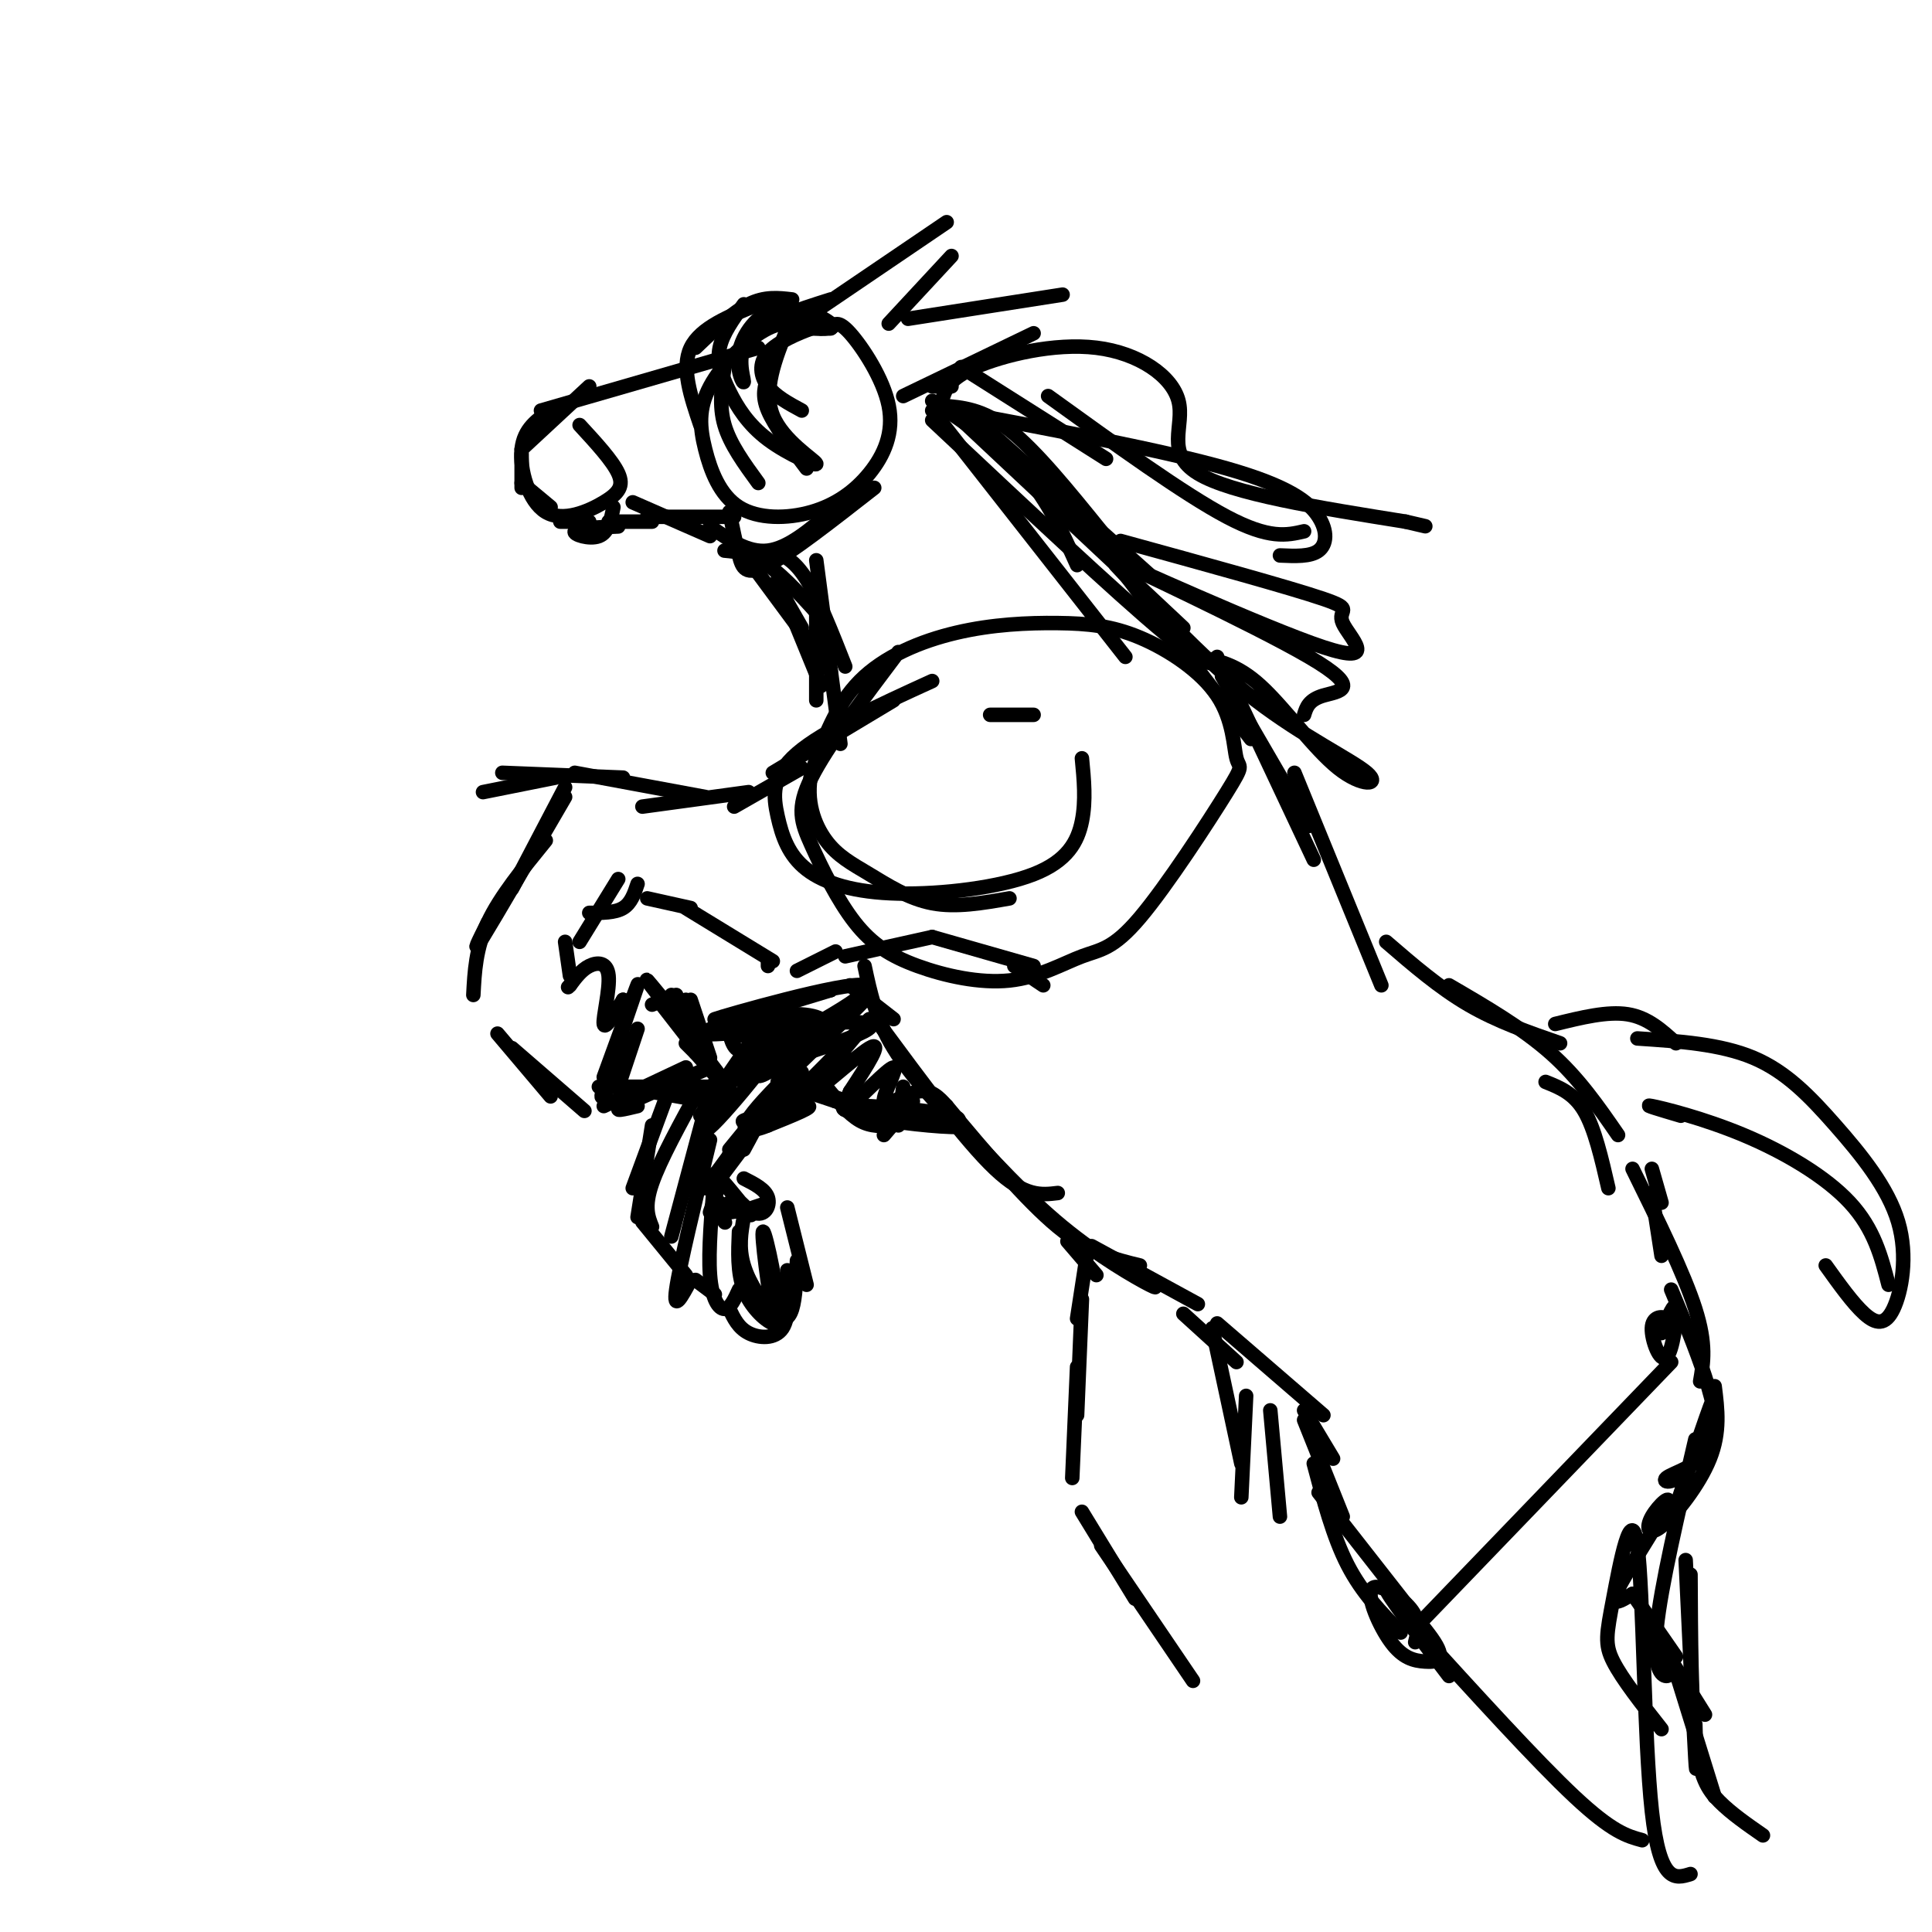 <svg viewBox='0 0 400 400' version='1.1' xmlns='http://www.w3.org/2000/svg' xmlns:xlink='http://www.w3.org/1999/xlink'><g fill='none' stroke='#000000' stroke-width='3' stroke-linecap='round' stroke-linejoin='round'><path d='M170,68c-3.351,-1.057 -6.702,-2.114 -11,0c-4.298,2.114 -9.544,7.398 -12,12c-2.456,4.602 -2.122,8.523 -1,13c1.122,4.477 3.030,9.510 7,12c3.970,2.490 10.000,2.438 15,1c5.000,-1.438 8.969,-4.262 12,-8c3.031,-3.738 5.124,-8.391 4,-14c-1.124,-5.609 -5.464,-12.174 -8,-15c-2.536,-2.826 -3.268,-1.913 -4,-1'/><path d='M157,72c0.000,0.000 -45.000,13.000 -45,13'/><path d='M114,85c-2.775,1.880 -5.550,3.761 -6,8c-0.450,4.239 1.426,10.837 5,13c3.574,2.163 8.847,-0.110 12,-2c3.153,-1.890 4.187,-3.397 3,-6c-1.187,-2.603 -4.593,-6.301 -8,-10'/><path d='M126,108c0.000,0.000 9.000,0.000 9,0'/><path d='M134,107c0.000,0.000 18.000,0.000 18,0'/><path d='M168,65c0.000,0.000 28.000,-19.000 28,-19'/><path d='M197,53c0.000,0.000 -13.000,14.000 -13,14'/><path d='M188,66c0.000,0.000 32.000,-5.000 32,-5'/><path d='M197,80c0.000,0.000 -4.000,0.000 -4,0'/><path d='M187,82c0.000,0.000 27.000,-13.000 27,-13'/><path d='M131,104c0.000,0.000 16.000,7.000 16,7'/><path d='M147,109c3.917,2.750 7.833,5.500 12,5c4.167,-0.500 8.583,-4.250 13,-8'/><path d='M181,101c-8.667,6.778 -17.333,13.556 -22,16c-4.667,2.444 -5.333,0.556 -6,-2c-0.667,-2.556 -1.333,-5.778 -2,-9'/><path d='M122,80c0.000,0.000 -14.000,13.000 -14,13'/><path d='M108,94c0.000,0.000 0.000,7.000 0,7'/><path d='M108,100c0.000,0.000 6.000,5.000 6,5'/><path d='M116,108c0.000,0.000 6.000,0.000 6,0'/><path d='M127,105c-0.511,2.622 -1.022,5.244 -3,6c-1.978,0.756 -5.422,-0.356 -5,-1c0.422,-0.644 4.711,-0.822 9,-1'/><path d='M162,123c0.000,0.000 4.000,7.000 4,7'/><path d='M150,114c2.750,0.250 5.500,0.500 9,3c3.500,2.500 7.750,7.250 12,12'/><path d='M155,116c0.000,0.000 17.000,23.000 17,23'/><path d='M161,120c0.000,0.000 9.000,22.000 9,22'/><path d='M160,114c2.250,1.000 4.500,2.000 7,6c2.500,4.000 5.250,11.000 8,18'/><path d='M169,116c0.000,0.000 5.000,38.000 5,38'/><path d='M169,127c0.000,0.000 0.000,18.000 0,18'/><path d='M186,135c-7.407,9.825 -14.813,19.650 -18,26c-3.187,6.350 -2.154,9.225 0,14c2.154,4.775 5.431,11.450 9,16c3.569,4.550 7.431,6.975 13,9c5.569,2.025 12.844,3.649 19,3c6.156,-0.649 11.192,-3.571 15,-5c3.808,-1.429 6.388,-1.366 12,-8c5.612,-6.634 14.256,-19.964 18,-26c3.744,-6.036 2.589,-4.779 2,-7c-0.589,-2.221 -0.612,-7.921 -4,-13c-3.388,-5.079 -10.140,-9.538 -16,-12c-5.860,-2.462 -10.829,-2.928 -17,-3c-6.171,-0.072 -13.546,0.250 -21,2c-7.454,1.750 -14.987,4.929 -20,10c-5.013,5.071 -7.507,12.036 -10,19'/><path d='M168,160c-1.257,5.785 0.601,10.746 3,14c2.399,3.254 5.338,4.799 9,7c3.662,2.201 8.046,5.057 13,6c4.954,0.943 10.477,-0.029 16,-1'/><path d='M195,84c4.250,0.333 8.500,0.667 14,5c5.500,4.333 12.250,12.667 19,21'/><path d='M200,85c0.000,0.000 38.000,34.000 38,34'/><path d='M197,85c0.000,0.000 48.000,45.000 48,45'/><path d='M193,87c19.083,17.917 38.167,35.833 48,44c9.833,8.167 10.417,6.583 11,5'/><path d='M223,106c0.000,0.000 36.000,47.000 36,47'/><path d='M253,140c0.000,0.000 18.000,31.000 18,31'/><path d='M256,144c0.000,0.000 16.000,34.000 16,34'/><path d='M268,160c0.000,0.000 18.000,44.000 18,44'/><path d='M287,195c5.500,4.750 11.000,9.500 17,13c6.000,3.500 12.500,5.750 19,8'/><path d='M300,204c7.583,4.417 15.167,8.833 21,14c5.833,5.167 9.917,11.083 14,17'/><path d='M320,224c2.917,1.167 5.833,2.333 8,6c2.167,3.667 3.583,9.833 5,16'/><path d='M193,141c-11.298,5.157 -22.597,10.314 -28,15c-5.403,4.686 -4.911,8.903 -4,13c0.911,4.097 2.241,8.076 6,11c3.759,2.924 9.946,4.794 19,5c9.054,0.206 20.976,-1.252 28,-4c7.024,-2.748 9.150,-6.785 10,-11c0.850,-4.215 0.425,-8.607 0,-13'/><path d='M214,148c0.000,0.000 -9.000,0.000 -9,0'/><path d='M185,145c0.000,0.000 -25.000,15.000 -25,15'/><path d='M166,159c0.000,0.000 -14.000,8.000 -14,8'/><path d='M155,164c0.000,0.000 -22.000,3.000 -22,3'/><path d='M146,165c0.000,0.000 -27.000,-5.000 -27,-5'/><path d='M129,161c0.000,0.000 -25.000,-1.000 -25,-1'/><path d='M115,161c0.000,0.000 -15.000,3.000 -15,3'/><path d='M117,163c0.000,0.000 -11.000,21.000 -11,21'/><path d='M117,165c-7.167,12.333 -14.333,24.667 -17,29c-2.667,4.333 -0.833,0.667 1,-3'/><path d='M113,174c-4.750,5.833 -9.500,11.667 -12,17c-2.500,5.333 -2.750,10.167 -3,15'/><path d='M103,214c0.000,0.000 11.000,13.000 11,13'/><path d='M106,217c0.000,0.000 15.000,13.000 15,13'/><path d='M125,229c0.000,0.000 17.000,-8.000 17,-8'/><path d='M132,229c-2.750,0.667 -5.500,1.333 -3,0c2.500,-1.333 10.250,-4.667 18,-8'/><path d='M147,219c0.000,0.000 -4.000,-12.000 -4,-12'/><path d='M142,209c0.000,0.000 0.000,-2.000 0,-2'/><path d='M140,206c0.000,0.000 -5.000,2.000 -5,2'/><path d='M139,206c4.292,6.357 8.583,12.714 6,10c-2.583,-2.714 -12.042,-14.500 -11,-13c1.042,1.500 12.583,16.286 16,21c3.417,4.714 -1.292,-0.643 -6,-6'/><path d='M144,218c-1.333,-1.333 -1.667,-1.667 -2,-2'/><path d='M137,208c0.000,0.000 14.000,18.000 14,18'/><path d='M147,225c-11.750,0.000 -23.500,0.000 -23,0c0.500,0.000 13.250,0.000 26,0'/><path d='M129,225c0.000,0.000 17.000,3.000 17,3'/><path d='M128,225c0.000,0.000 4.000,-12.000 4,-12'/><path d='M125,223c3.800,-10.444 7.600,-20.889 7,-19c-0.600,1.889 -5.600,16.111 -7,21c-1.400,4.889 0.800,0.444 3,-4'/><path d='M128,221c0.667,-3.000 0.833,-8.500 1,-14'/><path d='M129,207c-1.899,3.161 -3.798,6.321 -4,5c-0.202,-1.321 1.292,-7.125 1,-10c-0.292,-2.875 -2.369,-2.821 -4,-2c-1.631,0.821 -2.815,2.411 -4,4'/><path d='M118,204c-0.667,0.667 -0.333,0.333 0,0'/><path d='M118,202c0.000,0.000 -1.000,-7.000 -1,-7'/><path d='M120,195c0.000,0.000 8.000,-13.000 8,-13'/><path d='M122,189c2.667,0.000 5.333,0.000 7,-1c1.667,-1.000 2.333,-3.000 3,-5'/><path d='M134,186c0.000,0.000 9.000,2.000 9,2'/><path d='M142,188c0.000,0.000 18.000,11.000 18,11'/><path d='M159,199c0.000,0.000 0.000,1.000 0,1'/><path d='M165,201c0.000,0.000 8.000,-4.000 8,-4'/><path d='M175,198c0.000,0.000 18.000,-4.000 18,-4'/><path d='M193,194c0.000,0.000 21.000,6.000 21,6'/><path d='M210,200c0.000,0.000 6.000,4.000 6,4'/><path d='M176,204c0.000,0.000 9.000,7.000 9,7'/><path d='M179,200c1.167,5.500 2.333,11.000 6,17c3.667,6.000 9.833,12.500 16,19'/><path d='M182,212c8.917,12.083 17.833,24.167 24,30c6.167,5.833 9.583,5.417 13,5'/><path d='M196,229c8.167,9.750 16.333,19.500 23,25c6.667,5.500 11.833,6.750 17,8'/><path d='M198,232c7.244,7.911 14.489,15.822 22,22c7.511,6.178 15.289,10.622 18,12c2.711,1.378 0.356,-0.311 -2,-2'/><path d='M226,258c0.000,0.000 22.000,12.000 22,12'/><path d='M252,274c0.000,0.000 22.000,19.000 22,19'/><path d='M221,257c0.000,0.000 6.000,7.000 6,7'/><path d='M225,260c0.000,0.000 -2.000,13.000 -2,13'/><path d='M224,269c0.000,0.000 -1.000,24.000 -1,24'/><path d='M223,283c0.000,0.000 -1.000,23.000 -1,23'/><path d='M224,313c0.000,0.000 11.000,18.000 11,18'/><path d='M228,320c0.000,0.000 19.000,28.000 19,28'/><path d='M245,272c0.000,0.000 11.000,10.000 11,10'/><path d='M251,275c0.000,0.000 6.000,28.000 6,28'/><path d='M258,289c0.000,0.000 -1.000,21.000 -1,21'/><path d='M187,225c0.000,0.000 -1.000,8.000 -1,8'/><path d='M189,228c0.000,0.000 -6.000,7.000 -6,7'/><path d='M185,233c-2.333,0.167 -4.667,0.333 -7,-1c-2.333,-1.333 -4.667,-4.167 -7,-7'/><path d='M173,228c0.000,0.000 -12.000,-4.000 -12,-4'/><path d='M160,227c0.000,0.000 -9.000,11.000 -9,11'/><path d='M157,231c0.000,0.000 -11.000,15.000 -11,15'/><path d='M173,228c0.000,0.000 26.000,5.000 26,5'/><path d='M199,233c1.462,0.750 -7.882,0.124 -15,-1c-7.118,-1.124 -12.011,-2.744 -8,-3c4.011,-0.256 16.926,0.854 21,2c4.074,1.146 -0.693,2.327 -8,1c-7.307,-1.327 -17.153,-5.164 -27,-9'/><path d='M166,222c0.000,0.000 -10.000,9.000 -10,9'/><path d='M161,225c0.000,0.000 -7.000,13.000 -7,13'/><path d='M165,225c1.445,-1.011 2.890,-2.022 3,-1c0.110,1.022 -1.115,4.078 -5,6c-3.885,1.922 -10.431,2.710 -9,2c1.431,-0.710 10.837,-2.917 13,-3c2.163,-0.083 -2.919,1.959 -8,4'/><path d='M159,233c-2.000,0.833 -3.000,0.917 -4,1'/><path d='M155,236c0.000,0.000 -6.000,8.000 -6,8'/><path d='M151,239c0.000,0.000 -4.000,12.000 -4,12'/><path d='M149,249c0.000,0.000 0.000,2.000 0,2'/><path d='M150,253c0.000,0.000 0.100,0.100 0.1,0.1'/><path d='M151,249c0.000,0.000 0.000,1.000 0,1'/><path d='M151,251c0.000,0.000 7.000,-1.000 7,-1'/><path d='M156,250c0.000,0.000 3.000,-1.000 3,-1'/><path d='M163,250c0.000,0.000 4.000,16.000 4,16'/><path d='M165,261c-0.149,3.875 -0.298,7.750 -1,10c-0.702,2.250 -1.958,2.875 -4,1c-2.042,-1.875 -4.869,-6.250 -6,-10c-1.131,-3.750 -0.565,-6.875 0,-10'/><path d='M153,255c-0.178,4.244 -0.356,8.489 1,12c1.356,3.511 4.244,6.289 6,7c1.756,0.711 2.378,-0.644 3,-2'/><path d='M163,263c0.267,4.844 0.533,9.689 -1,12c-1.533,2.311 -4.867,2.089 -7,1c-2.133,-1.089 -3.067,-3.044 -4,-5'/><path d='M148,268c0.000,0.000 -4.000,-3.000 -4,-3'/><path d='M154,244c2.244,1.137 4.488,2.274 5,4c0.512,1.726 -0.708,4.042 -3,3c-2.292,-1.042 -5.655,-5.440 -6,-6c-0.345,-0.560 2.327,2.720 5,6'/><path d='M155,251c0.833,1.000 0.417,0.500 0,0'/><path d='M142,264c0.000,0.000 -9.000,-11.000 -9,-11'/><path d='M131,246c0.000,0.000 7.000,-19.000 7,-19'/><path d='M135,233c0.000,0.000 -3.000,19.000 -3,19'/><path d='M145,225c-4.167,7.583 -8.333,15.167 -10,20c-1.667,4.833 -0.833,6.917 0,9'/><path d='M147,226c0.000,0.000 -8.000,30.000 -8,30'/><path d='M147,236c-3.167,13.083 -6.333,26.167 -7,31c-0.667,4.833 1.167,1.417 3,-2'/><path d='M148,243c-0.689,8.000 -1.378,16.000 -1,21c0.378,5.000 1.822,7.000 3,7c1.178,0.000 2.089,-2.000 3,-4'/><path d='M153,261c3.780,7.125 7.560,14.250 8,11c0.440,-3.250 -2.458,-16.875 -3,-17c-0.542,-0.125 1.274,13.250 2,17c0.726,3.750 0.363,-2.125 0,-8'/><path d='M145,231c6.880,-10.085 13.761,-20.169 12,-17c-1.761,3.169 -12.163,19.592 -11,20c1.163,0.408 13.890,-15.198 17,-20c3.110,-4.802 -3.397,1.199 -7,3c-3.603,1.801 -4.301,-0.600 -5,-3'/><path d='M151,214c1.524,-1.518 7.834,-3.813 13,-4c5.166,-0.187 9.189,1.733 4,3c-5.189,1.267 -19.589,1.879 -16,1c3.589,-0.879 25.168,-3.251 28,-2c2.832,1.251 -13.084,6.126 -29,11'/><path d='M151,223c-6.372,2.850 -7.801,4.475 -2,2c5.801,-2.475 18.831,-9.051 17,-11c-1.831,-1.949 -18.523,0.729 -20,0c-1.477,-0.729 12.262,-4.864 26,-9'/><path d='M172,205c-3.629,0.611 -25.701,6.637 -24,6c1.701,-0.637 27.177,-7.939 31,-7c3.823,0.939 -14.006,10.118 -21,14c-6.994,3.882 -3.152,2.468 -2,3c1.152,0.532 -0.385,3.009 3,1c3.385,-2.009 11.693,-8.505 20,-15'/><path d='M179,207c-1.833,2.292 -16.415,15.522 -22,22c-5.585,6.478 -2.173,6.203 5,0c7.173,-6.203 18.108,-18.333 18,-18c-0.108,0.333 -11.260,13.128 -12,15c-0.740,1.872 8.931,-7.179 12,-9c3.069,-1.821 -0.466,3.590 -4,9'/><path d='M176,226c-1.222,2.682 -2.278,4.887 0,3c2.278,-1.887 7.889,-7.867 9,-8c1.111,-0.133 -2.278,5.579 -2,7c0.278,1.421 4.222,-1.451 7,-2c2.778,-0.549 4.389,1.226 6,3'/><path d='M263,292c0.000,0.000 2.000,22.000 2,22'/><path d='M322,212c5.417,-1.333 10.833,-2.667 15,-2c4.167,0.667 7.083,3.333 10,6'/><path d='M339,215c8.612,0.572 17.223,1.144 24,4c6.777,2.856 11.719,7.994 17,14c5.281,6.006 10.900,12.878 13,20c2.100,7.122 0.681,14.494 -1,18c-1.681,3.506 -3.623,3.144 -6,1c-2.377,-2.144 -5.188,-6.072 -8,-10'/><path d='M348,231c-4.077,-1.208 -8.155,-2.417 -6,-2c2.155,0.417 10.542,2.458 19,6c8.458,3.542 16.988,8.583 22,14c5.012,5.417 6.506,11.208 8,17'/><path d='M172,62c-7.142,2.259 -14.284,4.518 -17,8c-2.716,3.482 -1.007,8.187 -1,9c0.007,0.813 -1.689,-2.267 -1,-6c0.689,-3.733 3.762,-8.121 8,-9c4.238,-0.879 9.639,1.749 11,3c1.361,1.251 -1.320,1.126 -4,1'/><path d='M168,68c-2.571,0.929 -7.000,2.750 -9,5c-2.000,2.250 -1.571,4.929 0,7c1.571,2.071 4.286,3.536 7,5'/><path d='M163,68c-2.532,6.389 -5.064,12.779 -3,18c2.064,5.221 8.724,9.275 9,10c0.276,0.725 -5.833,-1.878 -10,-5c-4.167,-3.122 -6.391,-6.764 -8,-10c-1.609,-3.236 -2.603,-6.068 -2,-9c0.603,-2.932 2.801,-5.966 5,-9'/><path d='M164,62c-2.833,-0.333 -5.667,-0.667 -9,1c-3.333,1.667 -7.167,5.333 -11,9'/><path d='M157,63c-6.000,2.417 -12.000,4.833 -14,9c-2.000,4.167 0.000,10.083 2,16'/><path d='M150,76c-0.583,4.000 -1.167,8.000 0,12c1.167,4.000 4.083,8.000 7,12'/><path d='M159,78c-0.667,1.917 -1.333,3.833 0,7c1.333,3.167 4.667,7.583 8,12'/><path d='M193,83c7.000,4.667 14.000,9.333 19,15c5.000,5.667 8.000,12.333 11,19'/><path d='M193,85c0.000,0.000 40.000,51.000 40,51'/><path d='M199,76c0.000,0.000 30.000,19.000 30,19'/><path d='M195,83c0.679,-2.276 1.359,-4.552 7,-7c5.641,-2.448 16.244,-5.069 25,-4c8.756,1.069 15.665,5.826 17,11c1.335,5.174 -2.904,10.764 4,15c6.904,4.236 24.952,7.118 43,10'/><path d='M291,108c7.167,1.667 3.583,0.833 0,0'/><path d='M270,110c-3.583,0.833 -7.167,1.667 -16,-3c-8.833,-4.667 -22.917,-14.833 -37,-25'/><path d='M197,85c21.988,4.143 43.976,8.286 57,12c13.024,3.714 17.083,7.000 19,10c1.917,3.000 1.690,5.714 0,7c-1.690,1.286 -4.845,1.143 -8,1'/><path d='M232,112c17.611,4.843 35.223,9.686 42,12c6.777,2.314 2.720,2.099 4,5c1.280,2.901 7.895,8.918 -4,5c-11.895,-3.918 -42.302,-17.772 -43,-18c-0.698,-0.228 28.312,13.169 40,20c11.688,6.831 6.054,7.094 3,8c-3.054,0.906 -3.527,2.453 -4,4'/><path d='M248,136c4.002,0.716 8.003,1.432 13,6c4.997,4.568 10.989,12.987 16,17c5.011,4.013 9.041,3.619 6,1c-3.041,-2.619 -13.155,-7.463 -23,-15c-9.845,-7.537 -19.423,-17.769 -29,-28'/><path d='M344,249c0.000,0.000 -2.000,-7.000 -2,-7'/><path d='M342,247c0.000,0.000 2.000,13.000 2,13'/><path d='M338,242c5.333,10.833 10.667,21.667 13,29c2.333,7.333 1.667,11.167 1,15'/><path d='M346,267c2.546,6.076 5.091,12.151 7,18c1.909,5.849 3.180,11.471 1,15c-2.180,3.529 -7.811,4.967 -9,6c-1.189,1.033 2.065,1.663 5,-3c2.935,-4.663 5.553,-14.618 5,-14c-0.553,0.618 -4.276,11.809 -8,23'/><path d='M347,312c-2.000,4.167 -3.000,3.083 -4,2'/><path d='M270,292c0.000,0.000 6.000,10.000 6,10'/><path d='M270,294c0.000,0.000 8.000,20.000 8,20'/><path d='M273,309c0.000,0.000 18.000,23.000 18,23'/><path d='M272,303c2.000,7.583 4.000,15.167 7,21c3.000,5.833 7.000,9.917 11,14'/><path d='M293,340c0.559,-2.205 1.119,-4.409 -1,-7c-2.119,-2.591 -6.916,-5.568 -8,-4c-1.084,1.568 1.544,7.680 4,11c2.456,3.320 4.741,3.849 7,4c2.259,0.151 4.493,-0.075 2,-4c-2.493,-3.925 -9.712,-11.550 -10,-11c-0.288,0.550 6.356,9.275 13,18'/><path d='M346,276c-0.013,-1.225 -0.026,-2.450 -1,-3c-0.974,-0.550 -2.911,-0.426 -3,2c-0.089,2.426 1.668,7.153 3,6c1.332,-1.153 2.238,-8.187 2,-10c-0.238,-1.813 -1.619,1.593 -3,5'/><path d='M346,282c0.000,0.000 -52.000,54.000 -52,54'/><path d='M355,287c0.602,4.746 1.204,9.491 -1,15c-2.204,5.509 -7.215,11.780 -10,14c-2.785,2.220 -3.344,0.389 -2,-2c1.344,-2.389 4.593,-5.335 3,-2c-1.593,3.335 -8.026,12.953 -10,17c-1.974,4.047 0.513,2.524 3,1'/><path d='M338,330c0.000,0.000 9.000,13.000 9,13'/><path d='M343,339c0.000,0.000 10.000,16.000 10,16'/><path d='M351,298c-3.578,15.289 -7.156,30.578 -8,39c-0.844,8.422 1.044,9.978 2,10c0.956,0.022 0.978,-1.489 1,-3'/><path d='M349,323c0.833,17.667 1.667,35.333 2,41c0.333,5.667 0.167,-0.667 0,-7'/><path d='M346,343c0.000,0.000 9.000,29.000 9,29'/><path d='M293,337c12.583,13.833 25.167,27.667 33,35c7.833,7.333 10.917,8.167 14,9'/><path d='M350,326c0.067,13.067 0.133,26.133 1,34c0.867,7.867 2.533,10.533 5,13c2.467,2.467 5.733,4.733 9,7'/><path d='M344,358c-4.086,-5.196 -8.172,-10.392 -10,-14c-1.828,-3.608 -1.397,-5.627 0,-13c1.397,-7.373 3.761,-20.100 5,-11c1.239,9.100 1.354,40.029 3,55c1.646,14.971 4.823,13.986 8,13'/></g>
</svg>